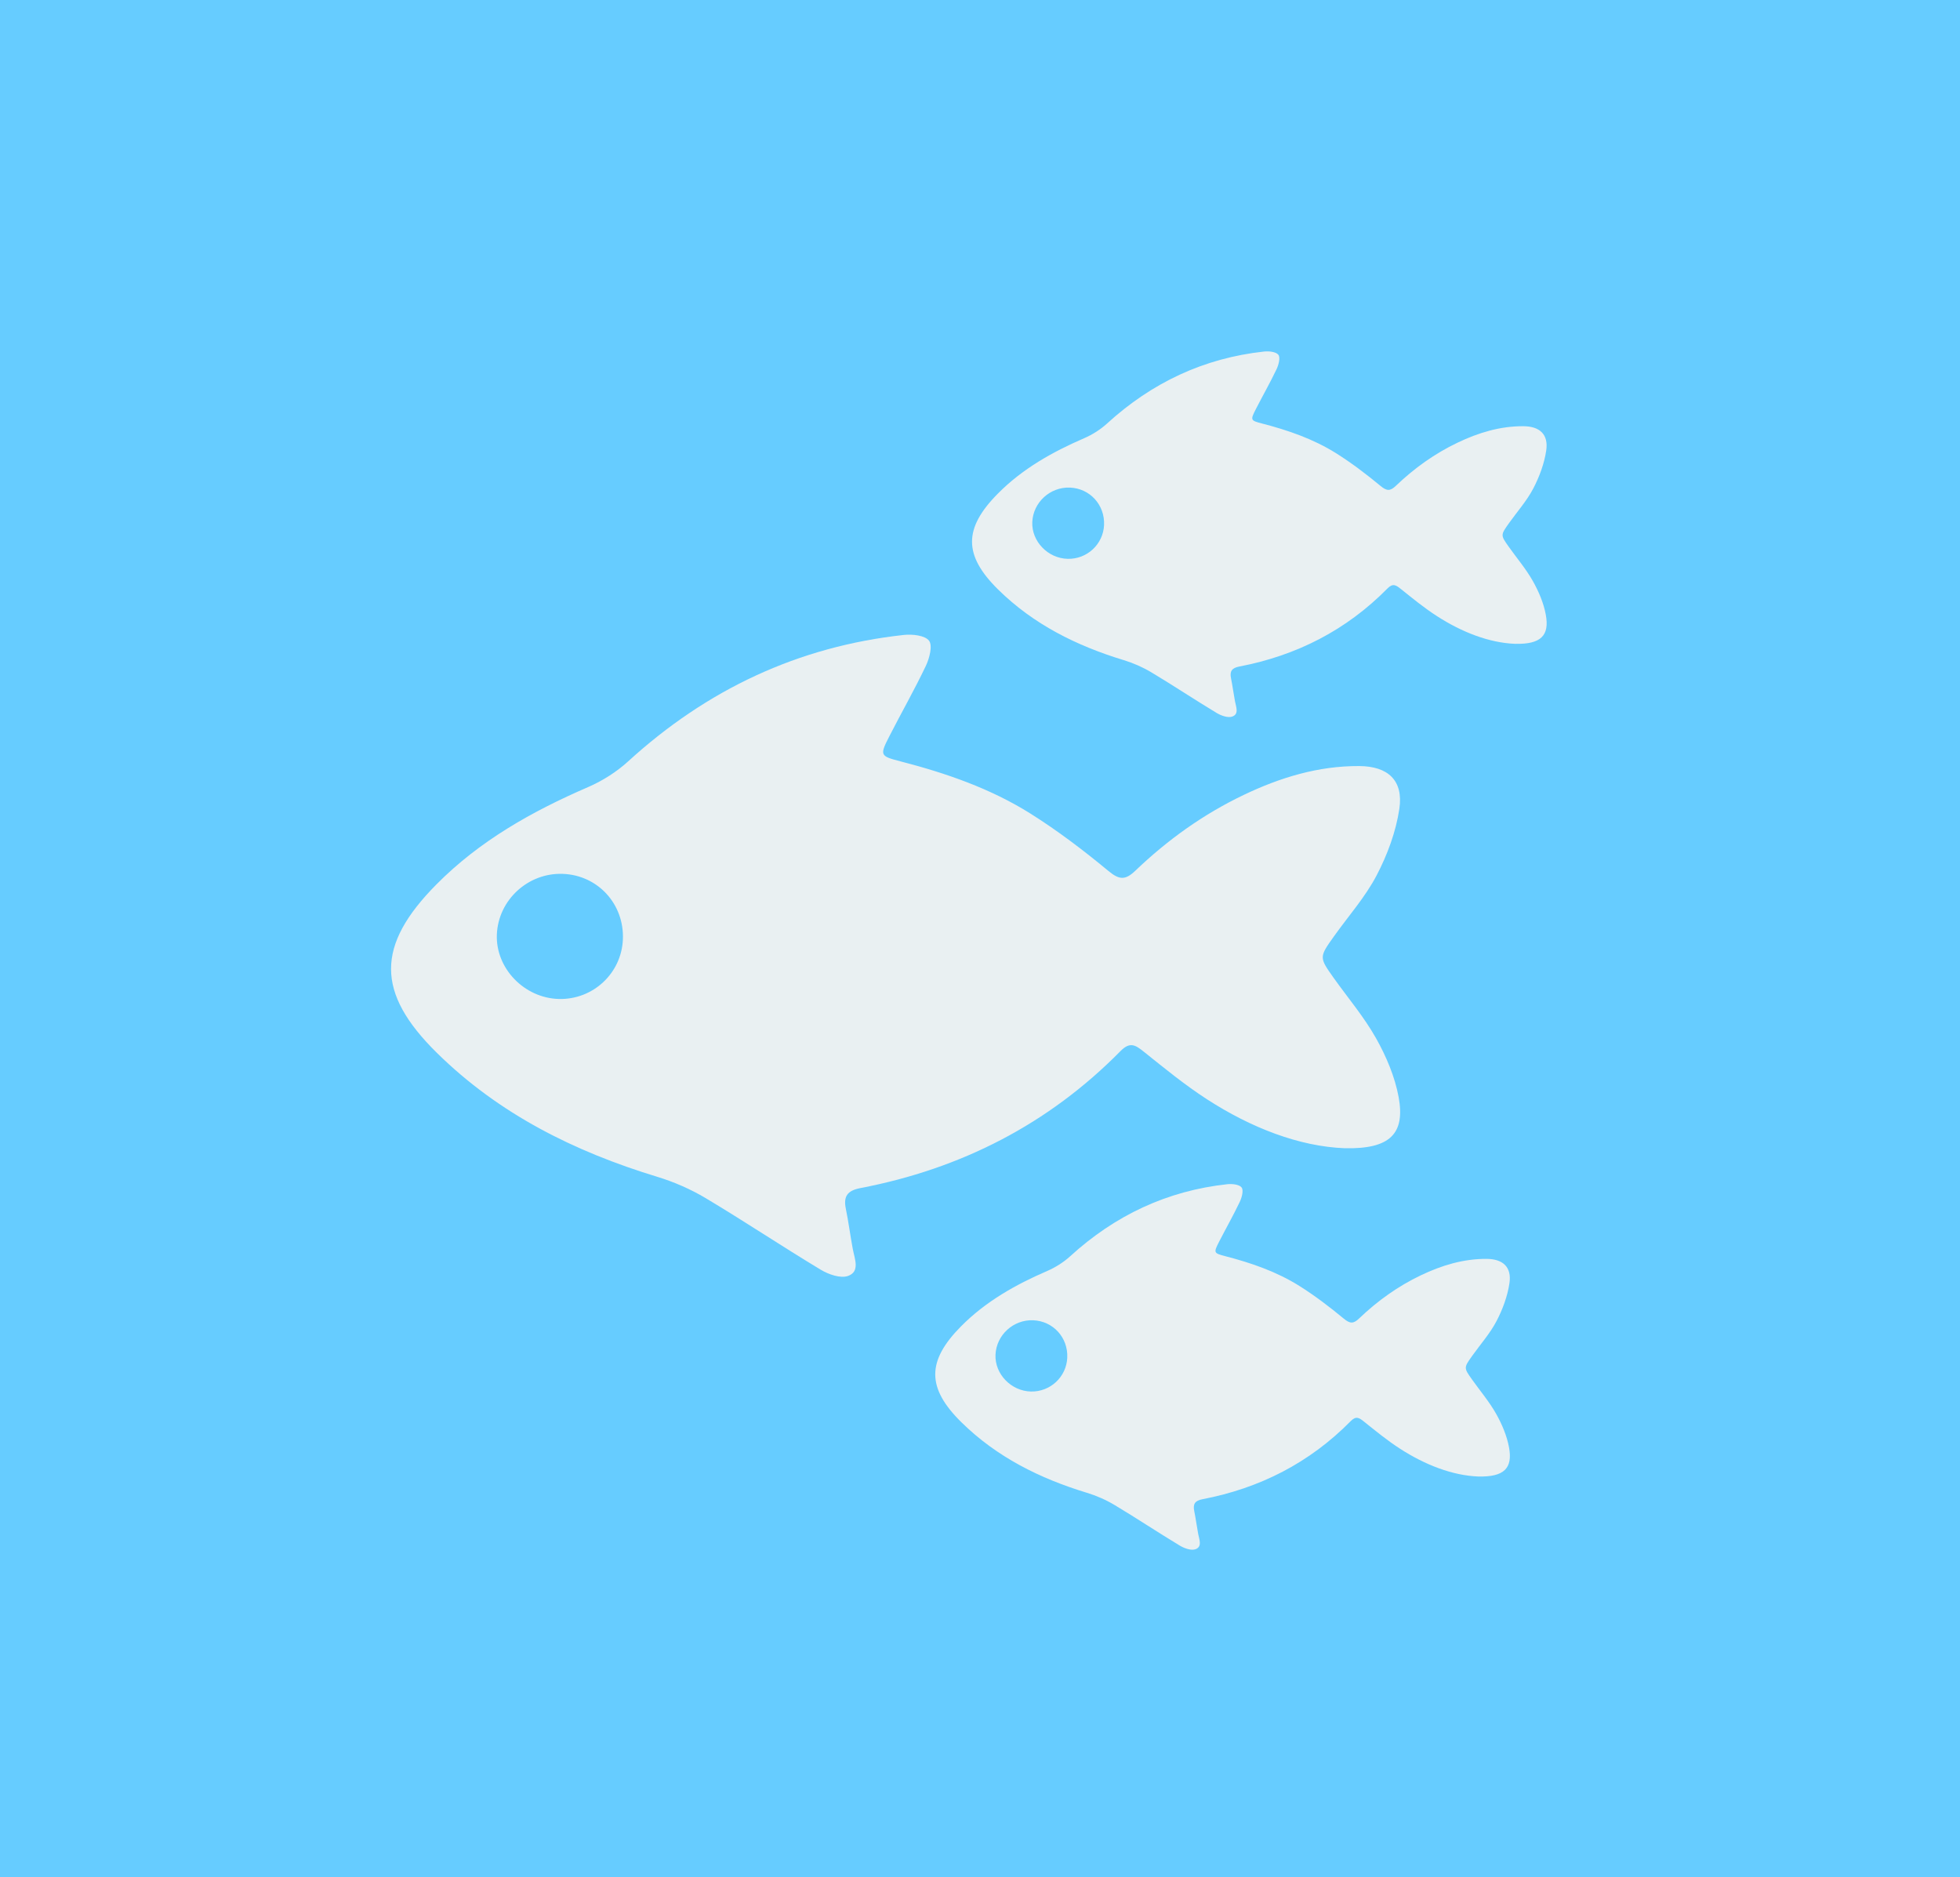 <?xml version="1.0" encoding="utf-8"?>
<!-- Generator: Adobe Illustrator 16.0.0, SVG Export Plug-In . SVG Version: 6.00 Build 0)  -->
<!DOCTYPE svg PUBLIC "-//W3C//DTD SVG 1.1//EN" "http://www.w3.org/Graphics/SVG/1.1/DTD/svg11.dtd">
<svg version="1.1" id="Capa_1" xmlns="http://www.w3.org/2000/svg" xmlns:xlink="http://www.w3.org/1999/xlink" x="0px" y="0px"
	 width="505.243px" height="483.869px" viewBox="0 0 505.243 483.869" enable-background="new 0 0 505.243 483.869"
	 xml:space="preserve">
<rect fill="#66CCFF" width="505.243" height="483.869"/>
<path fill-rule="evenodd" clip-rule="evenodd" fill="#E9F0F2" d="M346.639,295.97c-11.719-0.45-24.113-5.249-35.515-12.621
	c-5.69-3.678-10.972-8.008-16.272-12.251c-2.148-1.72-3.553-2.659-5.996-0.185c-18.584,18.861-41.133,30.359-67.04,35.325
	c-3.397,0.651-4.438,2.124-3.774,5.361c0.703,3.431,1.141,6.92,1.791,10.364c0.481,2.557,1.916,5.806-1.238,6.927
	c-1.945,0.69-5.029-0.398-7.046-1.611c-9.957-6-19.633-12.464-29.611-18.425c-3.89-2.325-8.177-4.196-12.513-5.518
	c-21.303-6.479-40.787-16.171-56.793-31.934c-15.77-15.524-15.732-27.688-0.129-43.435c11.148-11.255,24.656-18.838,39.075-25.078
	c3.714-1.604,7.343-3.901,10.329-6.624c20.252-18.49,43.818-29.641,71.12-32.605c2.173-0.232,5.415,0.117,6.458,1.493
	c0.955,1.258,0.113,4.505-0.814,6.465c-2.912,6.13-6.29,12.042-9.385,18.096c-2.554,5.006-2.477,5.16,2.867,6.546
	c11.738,3.036,23.17,6.984,33.457,13.443c7.025,4.411,13.689,9.482,20.084,14.775c2.863,2.376,4.393,2.427,6.993-0.062
	c8.288-7.935,17.55-14.571,27.936-19.525c9.403-4.488,19.216-7.485,29.749-7.429c7.41,0.041,11.439,3.701,10.344,11.032
	c-0.879,5.902-3.078,11.839-5.859,17.152c-2.918,5.58-7.233,10.434-10.929,15.615c-3.902,5.468-3.915,5.479-0.177,10.752
	c3.686,5.186,7.857,10.089,10.959,15.604c2.629,4.679,4.848,9.896,5.818,15.142C362.28,292.251,358.313,296.229,346.639,295.97z
	 M145.105,225.251c9.047,0.353,15.864,7.82,15.459,16.944c-0.391,8.718-7.712,15.517-16.478,15.306
	c-8.954-0.221-16.368-7.931-16.007-16.641C128.455,231.952,136.137,224.909,145.105,225.251z"/>
<path fill-rule="evenodd" clip-rule="evenodd" fill="#E9F0F2" d="M390.562,165.956c-6.672-0.259-13.732-2.991-20.225-7.192
	c-3.24-2.093-6.249-4.558-9.268-6.975c-1.223-0.978-2.023-1.515-3.414-0.104c-10.582,10.742-23.422,17.289-38.178,20.119
	c-1.937,0.372-2.522,1.208-2.146,3.052c0.398,1.954,0.648,3.941,1.02,5.902c0.273,1.453,1.092,3.307-0.705,3.946
	c-1.109,0.394-2.867-0.232-4.011-0.923c-5.674-3.411-11.183-7.094-16.866-10.491c-2.213-1.321-4.656-2.391-7.123-3.14
	c-12.131-3.691-23.229-9.21-32.343-18.184c-8.979-8.842-8.96-15.771-0.073-24.737c6.35-6.408,14.037-10.724,22.252-14.279
	c2.115-0.917,4.178-2.222,5.88-3.773c11.535-10.529,24.953-16.878,40.503-18.566c1.237-0.134,3.082,0.065,3.678,0.85
	c0.544,0.713,0.062,2.564-0.466,3.68c-1.657,3.493-3.581,6.857-5.345,10.308c-1.454,2.852-1.412,2.938,1.633,3.726
	c6.686,1.73,13.195,3.979,19.055,7.654c4,2.516,7.794,5.402,11.438,8.418c1.631,1.35,2.501,1.382,3.98-0.037
	c4.719-4.515,9.994-8.297,15.909-11.119c5.353-2.557,10.942-4.26,16.94-4.231c4.221,0.023,6.514,2.107,5.891,6.283
	c-0.502,3.362-1.754,6.743-3.336,9.769c-1.663,3.179-4.118,5.938-6.225,8.89c-2.223,3.116-2.23,3.123-0.104,6.122
	c2.103,2.957,4.479,5.75,6.244,8.89c1.498,2.667,2.761,5.638,3.312,8.622C399.468,163.837,397.209,166.104,390.562,165.956z
	 M275.798,125.684c5.151,0.199,9.033,4.455,8.804,9.648c-0.223,4.966-4.391,8.836-9.385,8.715c-5.101-0.122-9.322-4.515-9.117-9.476
	C266.312,129.498,270.689,125.487,275.798,125.684z"/>
<path fill-rule="evenodd" clip-rule="evenodd" fill="#E9F0F2" d="M381.079,380.589c-6.669-0.258-13.73-2.992-20.224-7.19
	c-3.24-2.092-6.25-4.56-9.267-6.976c-1.224-0.979-2.021-1.516-3.411-0.107c-10.586,10.743-23.426,17.291-38.183,20.122
	c-1.932,0.368-2.523,1.206-2.146,3.051c0.399,1.956,0.649,3.94,1.019,5.902c0.275,1.452,1.092,3.306-0.705,3.945
	c-1.107,0.395-2.864-0.231-4.012-0.922c-5.668-3.413-11.18-7.095-16.862-10.49c-2.213-1.324-4.655-2.392-7.125-3.142
	c-12.132-3.69-23.228-9.21-32.343-18.183c-8.979-8.844-8.957-15.771-0.072-24.735c6.35-6.41,14.04-10.727,22.252-14.28
	c2.113-0.918,4.179-2.225,5.879-3.776c11.535-10.529,24.955-16.878,40.502-18.563c1.238-0.137,3.086,0.064,3.68,0.848
	c0.543,0.716,0.062,2.565-0.467,3.681c-1.656,3.492-3.582,6.857-5.344,10.305c-1.453,2.854-1.408,2.938,1.634,3.729
	c6.685,1.729,13.195,3.979,19.054,7.653c4,2.515,7.793,5.401,11.438,8.419c1.629,1.35,2.498,1.382,3.98-0.038
	c4.719-4.517,9.996-8.297,15.91-11.12c5.354-2.555,10.941-4.26,16.939-4.229c4.219,0.02,6.516,2.106,5.891,6.284
	c-0.5,3.36-1.754,6.742-3.336,9.766c-1.662,3.178-4.121,5.938-6.224,8.893c-2.226,3.112-2.231,3.122-0.103,6.124
	c2.1,2.951,4.475,5.748,6.241,8.886c1.497,2.664,2.763,5.638,3.312,8.624C389.988,378.468,387.729,380.735,381.079,380.589z
	 M266.316,340.314c5.152,0.202,9.032,4.456,8.801,9.649c-0.221,4.967-4.391,8.837-9.384,8.718c-5.099-0.125-9.321-4.517-9.116-9.479
	C256.832,344.13,261.206,340.118,266.316,340.314z"/>
</svg>
